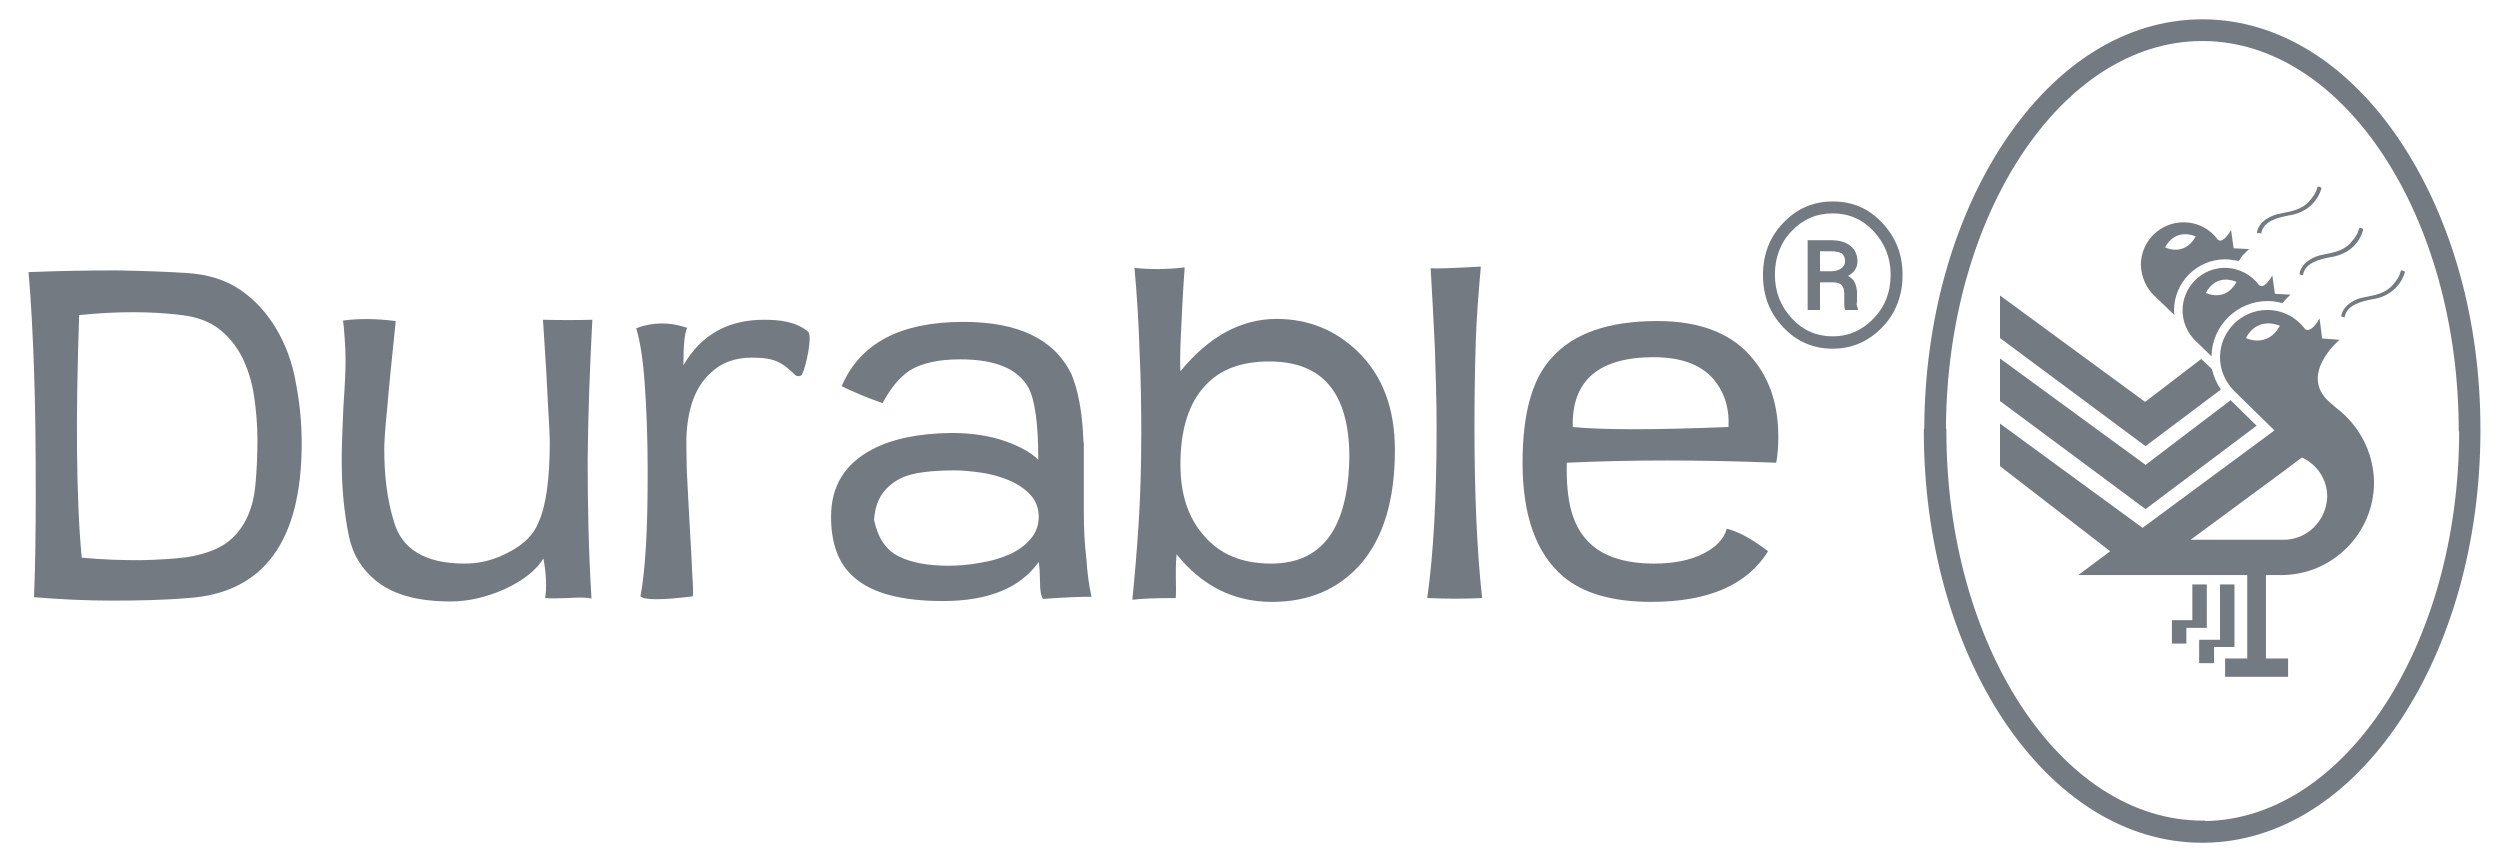 <?xml version="1.0" encoding="utf-8"?>
<svg xmlns="http://www.w3.org/2000/svg" xmlns:xlink="http://www.w3.org/1999/xlink" version="1.1" id="Layer_1" x="0px" y="0px" viewBox="0 0 587.5 202.2" style="enable-background:new 0 0 587.5 202.2;" xml:space="preserve" width="880" height="303">
<style type="text/css">
	.st0{fill:#747A81;}
</style>
<g>
	<path class="st0" d="M64.9,77.2c-2.2-3.7-5-6.8-8.4-9.1c-3.5-2.4-7.7-3.7-12.8-4c-4.7-0.3-10.2-0.5-16.3-0.6   c-6.1,0-13,0.1-20.7,0.4c0.6,6.7,1,14.4,1.3,23c0.3,8.6,0.4,18.2,0.4,28.6c0,8.9-0.1,17.2-0.4,24.8c6.1,0.5,12.2,0.8,18.2,0.8   c6,0,12-0.1,18-0.6c17.8-1.2,26.7-13.4,26.7-36.4c0-4.9-0.5-9.7-1.4-14.3C68.7,85.1,67.1,80.9,64.9,77.2z M60,114.1   c-0.3,3.2-1.1,5.9-2.3,8.2c-1.2,2.3-2.9,4.2-5,5.6c-2.2,1.4-5.1,2.4-8.8,3c-3.1,0.4-6.7,0.6-10.8,0.7c-4.1,0-8.8-0.1-13.9-0.6   c-0.7-7.4-1-15.8-1.1-25.1c-0.1-9.3,0.1-19.9,0.5-31.9c8.8-0.9,16.9-0.9,24.1,0c3.5,0.4,6.4,1.5,8.7,3.2c2.3,1.8,4.1,4,5.5,6.7   c1.3,2.7,2.3,5.7,2.8,9.1c0.5,3.4,0.8,6.8,0.8,10.3C60.5,107.4,60.3,111,60,114.1z"/>
	<path class="st0" d="M127.6,75.1c0.6,8.9,1,15.7,1.2,20.4c0.3,4.7,0.4,7.5,0.4,8.3c0,8.8-0.9,15.2-2.7,19c-1.1,2.8-3.4,5.1-6.9,6.9   c-3.3,1.8-6.7,2.7-10.4,2.7c-9.3,0-14.9-3.4-16.7-10.1c-1.5-4.9-2.2-10.5-2.2-16.8c0-1.5,0.2-4.8,0.7-9.7c0.4-4.9,1.1-11.7,2-20.4   c-4.8-0.6-9-0.6-12.4-0.1c0.2,1.3,0.3,2.7,0.4,4.2c0.1,1.5,0.2,3.1,0.2,4.8c0,1.1,0,2.6-0.1,4.5c-0.1,1.8-0.2,4.1-0.4,6.7   c-0.2,5.1-0.4,9.1-0.4,12c0,3.4,0.1,6.7,0.4,9.7c0.3,3,0.7,6,1.3,8.8c0.9,4.3,3.1,7.9,6.7,10.7c4,3.1,9.7,4.6,17.2,4.6   c4.2,0,8.4-1,12.7-2.9c4.3-2,7.4-4.4,9.1-7.2c0.7,3.8,0.8,6.9,0.4,9.3c1.2,0.1,3,0.1,5.3,0c2.8-0.2,4.7-0.1,5.6,0.1   c-0.7-11.2-0.9-22.1-0.9-32.7c0.1-10.6,0.5-21.5,1.1-32.8C135.6,75.2,131.6,75.2,127.6,75.1z"/>
	<path class="st0" d="M179.5,75.1c-8.5,0-14.8,3.6-18.9,10.7c0-4.8,0.3-7.7,0.9-8.8c-4.1-1.4-8.1-1.4-12,0.1c0.9,2.9,1.6,7.2,2,12.9   c0.4,5.7,0.7,12.5,0.7,20.4c0,6.9-0.1,12.9-0.4,17.8c-0.3,4.9-0.7,8.9-1.3,11.9c0.9,0.9,5,0.9,12.3,0c0.1-0.5,0.1-2.1-0.1-4.8   c-0.1-2.7-0.3-6.5-0.6-11.4c-0.3-5.2-0.5-9.7-0.7-13.3c-0.1-3.6-0.1-6.3-0.1-7.9c0.3-6.8,2.1-11.8,5.6-15c2.5-2.5,5.8-3.7,9.8-3.7   c5.4,0,7.1,1.1,10.3,4.2c0,0,1.1,0.5,1.5-0.3c0.9-1.7,2.5-9.1,1.4-10C187,75.5,183.2,75.1,179.5,75.1z"/>
	<path class="st0" d="M254.7,120.2V112v-4.2v-2.1c0-0.4,0-0.8,0-1.1c0-0.3,0-0.7-0.1-1c-0.2-6.5-1.2-11.8-2.8-15.7   c-4-8.2-12.4-12.3-25.4-12.3c-14.8,0-24.3,5-28.6,15.1c1.3,0.7,2.8,1.3,4.4,2c1.6,0.7,3.3,1.3,5.2,2c1.8-3.4,3.9-6,6.4-7.7   c2.8-1.7,6.7-2.6,11.8-2.6c8.3,0,13.6,2.2,16.1,6.7c1.5,2.8,2.3,8.4,2.3,16.9c-1.6-1.6-4.2-3.1-7.6-4.3c-3.6-1.3-7.9-2-12.8-2   c-7.8,0.1-14,1.4-18.7,3.9c-6.4,3.4-9.6,8.6-9.6,15.8c0,6.4,1.8,11.2,5.5,14.3c4.2,3.7,11.2,5.5,20.8,5.5c10.7,0,18.2-3.1,22.5-9.2   c0.1,0.4,0.1,1,0.2,1.8c0,0.8,0.1,1.7,0.1,2.9c0,1.9,0.2,3.2,0.7,4c2.6-0.2,4.8-0.3,6.7-0.4c1.9-0.1,3.5-0.1,4.7-0.1   c-0.6-2.7-1-5.7-1.2-9C254.9,128.1,254.7,124.4,254.7,120.2z M242.2,126.6c-1.3,1.5-2.9,2.7-4.9,3.6c-2,0.9-4.3,1.6-6.9,2   c-2.6,0.5-5.1,0.7-7.6,0.7c-4.7,0-8.6-0.7-11.6-2.2c-3-1.5-4.9-4.3-5.8-8.6c0.2-2.5,0.8-4.4,1.8-5.9c1-1.5,2.4-2.7,4-3.6   c1.7-0.9,3.6-1.4,5.9-1.7c2.3-0.3,4.8-0.4,7.5-0.4c1.6,0,3.6,0.2,5.8,0.5c2.2,0.3,4.4,0.9,6.4,1.7c2,0.8,3.8,1.9,5.2,3.4   c1.4,1.4,2.1,3.2,2.1,5.3C244.1,123.3,243.5,125.1,242.2,126.6z"/>
	<path class="st0" d="M300,74.9c-8.3,0-15.9,4.1-22.6,12.3c-0.1-1.5-0.1-4.2,0.1-8.3c0.2-4,0.4-9.4,0.9-16.1   c-4.3,0.5-8.3,0.5-11.8,0.1c0.6,6.6,1,13.2,1.2,19.7c0.3,6.5,0.4,12.9,0.4,19.3c0,7.4-0.2,14.3-0.6,20.7   c-0.4,6.3-0.9,12.4-1.5,18.3c2.4-0.3,5.8-0.4,10.2-0.4c0.2-3-0.2-5.8,0.2-10.3c5.9,7.4,13.4,11.2,22.4,11.2   c8.6,0,15.4-2.9,20.6-8.6c5.6-6.3,8.3-15.3,8.3-27.1c0-9.8-2.9-17.5-8.8-23.2C313.8,77.5,307.4,74.9,300,74.9z M298.7,132.4   c-6.8,0-12.1-2.2-15.8-6.6c-3.7-4.2-5.5-9.7-5.5-16.7c0-8.3,2-14.5,5.9-18.6c3.5-3.8,8.5-5.6,15-5.6c12.5,0,18.7,7.4,18.8,22.2   C316.9,124,310.8,132.4,298.7,132.4z"/>
	<path class="st0" d="M346.8,80.3c0.2-6.1,0.7-12,1.2-17.7c-6.8,0.4-10.7,0.5-11.8,0.4c0.4,6.4,0.7,12.7,1,18.9   c0.2,6.2,0.4,12.4,0.4,18.6c0,16.1-0.7,29.4-2.2,40c4.7,0.2,9,0.2,12.9,0c-1.2-10.9-1.8-24.3-1.8-40.2   C346.5,93.1,346.6,86.5,346.8,80.3z"/>
	<path class="st0" d="M389.5,75.4c-11.5,0-19.8,2.9-24.9,8.7c-4.6,5-6.8,13.2-6.8,24.6c0,12.4,3.2,21.3,9.5,26.7   c4.7,4,11.7,6,20.7,6c13.5,0,22.6-4,27.5-11.9c-1.8-1.4-3.5-2.5-5.1-3.4c-1.6-0.9-3.1-1.5-4.6-1.9c-0.7,2.5-2.6,4.4-5.6,5.9   c-3,1.5-6.8,2.3-11.5,2.3c-7.1,0-12.3-1.8-15.6-5.3c-1.8-1.9-3.1-4.3-3.9-7.3c-0.8-3-1.1-6.7-1-11.1c15-0.7,31.4-0.7,49.2,0   c0.2-0.9,0.3-1.9,0.4-3.1c0.1-1.2,0.1-2.2,0.1-3.1c0-7.2-1.9-13.2-5.8-18C407.4,78.5,399.8,75.4,389.5,75.4z M406.2,100.3   c-17.4,0.7-29.6,0.7-36.6,0c-0.3-10.9,6.1-16.4,19-16.4c6.9,0,11.9,2,14.8,6.1C405.5,92.9,406.4,96.3,406.2,100.3z"/>
	<path class="st0" d="M564.1,33.2c-12.2-18.3-28.6-28.5-46-28.7v0h-0.5c-0.1,0-0.1,0-0.2,0h-0.1c-17.6,0.1-34,10.3-46.3,28.8   c-12,18.1-18.7,42-18.8,67.4l-0.1,0l0,0.6c0,25.6,6.7,49.8,18.8,68c12.4,18.5,28.9,28.7,46.6,28.7h0.6V198   c17.4-0.2,33.8-10.4,46-28.8c12-18.1,18.7-42.1,18.8-67.5h0v-0.5h0c0,0,0-0.1,0-0.1v-0.4C582.9,75.3,576.2,51.4,564.1,33.2z    M577.9,101.3c0,50.1-26.8,91.1-59.7,91.6v-0.1h-0.6c-33.2,0-60.2-41.1-60.2-91.5v-0.6h-0.1c0.2-50.2,27.1-91,60.1-91.1l0.4,0   c33.1,0.2,60,41.3,60,91.6V101.3z"/>
	<path class="st0" d="M550.2,74.1c0,0.1,0.1,0.3,0.1,0.3c0.2,0,0.4,0.1,0.6,0.1c0.3,0,0.3-0.1,0.1-0.1c0.6-2.9,4-3.6,6.4-4.1   c0.1,0,0.4-0.1,0.6-0.1c3.6-0.7,6.1-3,7.1-6.1c0.1-0.1,0-0.1,0-0.3c-0.1-0.1-0.4-0.3-0.6-0.3c-0.1,0-0.3,0.1-0.3,0.1   c-0.3,1.3-1,2.3-1.9,3.3c-1.7,2-4.1,2.4-6.6,2.9C553.4,70.1,550.7,71.7,550.2,74.1z"/>
	<path class="st0" d="M540.4,64.2c0,0.1,0.1,0.3,0.1,0.3c0.1,0,0.4,0.1,0.6,0.1c0.3,0,0.3-0.1,0.1-0.1c0.6-2.9,4-3.6,6.4-4.1   c0.1,0,0.4-0.1,0.6-0.1c3.6-0.7,6.2-3,7.1-6.2c0.1-0.1,0-0.1,0-0.3c-0.2-0.1-0.4-0.3-0.6-0.3c-0.1,0-0.3,0.1-0.3,0.1   c-0.3,1.3-1,2.3-1.9,3.3c-1.7,2-4.1,2.4-6.6,2.9C543.5,60.2,540.8,61.8,540.4,64.2z"/>
	<path class="st0" d="M531.3,54.8c0.3,0,0.3-0.1,0.1-0.1c0.6-2.9,4-3.6,6.4-4.1c0.1,0,0.4-0.1,0.6-0.1c3.6-0.7,6.1-3,7.1-6.1   c0.1-0.1,0-0.1,0-0.3c-0.1-0.1-0.4-0.3-0.6-0.3c-0.1,0-0.3,0.1-0.3,0.1c-0.3,1.3-1,2.3-1.9,3.3c-1.7,2-4.1,2.4-6.6,2.9   c-2.6,0.4-5.3,2-5.7,4.4c0,0.1,0.1,0.3,0.1,0.3C530.8,54.6,531.1,54.8,531.3,54.8z"/>
	<path class="st0" d="M521.9,91.5c-1-1.5-1.7-3.1-2.1-4.8l-2.5-2.4l-13.2,10.1L470,69.4v10l34.2,25.4L521.9,91.5z"/>
	<path class="st0" d="M506.3,69.5L511,74v0l0,0c0-0.4-0.1-0.7-0.1-1.1c0-6.6,5.4-12,12-12c1.1,0,2.2,0.2,3.2,0.4c0,0,0,0,0-0.1   c0.1-0.1,0.1-0.1,0.2-0.2c0,0,0.1-0.1,0.1-0.1c0-0.1,0.1-0.1,0.1-0.2c0,0,0.1-0.1,0.1-0.1c0.1-0.1,0.1-0.1,0.1-0.2   c0,0,0.1-0.1,0.1-0.1c0-0.1,0.1-0.1,0.1-0.2c0,0,0.1-0.1,0.1-0.1c0,0,0.1-0.1,0.1-0.1c0-0.1,0.1-0.1,0.1-0.1c0,0,0.1-0.1,0.1-0.1   c0.1-0.1,0.1-0.1,0.2-0.2c0,0,0,0,0,0c0.6-0.6,1-1,1.1-1l-3.7-0.2l-0.6-4.3c-1.2,2-2,2.5-2.6,2.5c-0.2,0-0.4-0.1-0.5-0.2   c-1.8-2.5-4.7-4.1-8.1-4.1c-5.5,0-10,4.5-10,10C503.2,65.1,504.4,67.7,506.3,69.5L506.3,69.5z M516,55.5c-2.7,4.9-7.2,2.6-7.2,2.6   S510.8,53.5,516,55.5z"/>
	<path class="st0" d="M512.9,72.9c0,2.8,1.2,5.4,3.1,7.2l0,0l3,2.9l0,0l0.7,0.7c0.1-7.2,6-13,13.2-13c1.2,0,2.4,0.2,3.5,0.5   c0.9-1.2,1.8-1.9,1.9-2l-3.7-0.2l-0.6-4.3c-1.2,2-2,2.5-2.6,2.5c-0.2,0-0.4-0.1-0.5-0.2c-1.8-2.5-4.8-4.1-8.1-4.1   C517.4,62.9,512.9,67.4,512.9,72.9z M525.6,66.2c-2.7,4.9-7.2,2.6-7.2,2.6S520.4,64.1,525.6,66.2z"/>
	<polygon class="st0" points="525.1,151.1 525.1,151.1 525.1,137.3 521.7,137.3 521.7,150.3 516.9,150.3 516.9,150.4 516.8,150.4    516.8,155.8 520.3,155.8 520.3,152 525.1,152  "/>
	<path class="st0" d="M549,95.8c-0.3-0.3-0.6-0.5-0.9-0.8c-8.6-6.6,1.7-15.2,1.7-15.2l-4.1-0.3l-0.6-4.7c-1.3,2.2-2.2,2.7-2.8,2.7   c-0.3,0-0.5-0.1-0.6-0.2c-2-2.7-5.2-4.5-8.9-4.5c-6.1,0-11.1,5-11.1,11.1c0,3.1,1.3,5.9,3.4,8l0,0l9.4,9.2l-31,22.9L470,99.5v10   l25.9,20l-7.5,5.6h39.5c0,0,0.1,0,0.2,0v19.6h-5.2v4.3h14.8v-4.3h-5.2v-19.6c1.7,0,3.2,0,3.6,0c12,0,21.8-9.8,21.8-21.8   C557.8,106.1,554.3,99.8,549,95.8z M527.8,79.4c0,0,2.2-5.1,8-2.9C532.8,81.9,527.8,79.4,527.8,79.4z M536.7,126.8l-5.3,0h-16.6   l21.3-15.7l0,0l4.8-3.6c0,0,0,0,0.1,0c0,0,0,0,0,0c3.5,1.6,5.9,5.1,5.9,9.2C546.7,122.3,542.2,126.8,536.7,126.8z"/>
	<polygon class="st0" points="470,94.2 504.2,119.6 530.3,100 524.2,94 504.2,109.2 470,84.2  "/>
	<polygon class="st0" points="518.6,147.5 518.6,147.5 518.6,137.3 515.2,137.3 515.2,145.7 510.4,145.7 510.4,145.8 510.4,145.8    510.4,151.2 513.8,151.2 513.8,147.5 518.6,147.5  "/>
	<path class="st0" d="M430.7,47.3c-4.6,0-8.5,1.7-11.6,5c-3.2,3.3-4.8,7.4-4.8,12.3c0,4.9,1.6,9,4.8,12.3c3.2,3.4,7.1,5,11.6,5   c4.5,0,8.4-1.7,11.6-5c3.2-3.3,4.8-7.5,4.8-12.3c0-4.9-1.6-8.9-4.8-12.3C439.1,48.9,435.3,47.3,430.7,47.3z M440.3,74.8   c-2.7,2.8-5.9,4.2-9.6,4.2c-3.8,0-7-1.4-9.6-4.2c-2.6-2.8-4-6.2-4-10.3c0-4,1.3-7.5,3.9-10.2c2.6-2.8,5.9-4.2,9.7-4.2   c3.8,0,7,1.4,9.6,4.2c2.6,2.8,4,6.2,4,10.2C444.3,68.6,443,72,440.3,74.8z"/>
	<path class="st0" d="M436.4,70v-1.1c0-1-0.2-1.8-0.5-2.5c-0.3-0.7-0.9-1.2-1.6-1.6c0.7-0.4,1.3-0.9,1.6-1.4c0.4-0.6,0.6-1.2,0.6-2   c0-1.6-0.6-2.9-1.7-3.7c-1.1-0.9-2.7-1.3-4.6-1.3h-5.4v16.4h2.9v-6.5h3c1,0,1.7,0.2,2.1,0.7c0.4,0.4,0.6,1.1,0.6,2v1   c0,0.5,0,1.1,0,1.6c0,0.5,0.1,0.9,0.2,1.2h3v-0.3c-0.1-0.3-0.2-0.6-0.3-1C436.4,71,436.4,70.6,436.4,70z M432.6,63.1   c-0.6,0.4-1.4,0.6-2.3,0.6h-2.6V59h2.5c1.3,0,2.1,0.2,2.6,0.5c0.5,0.4,0.8,1,0.8,2C433.5,62.2,433.2,62.7,432.6,63.1z"/>
</g>
</svg>
